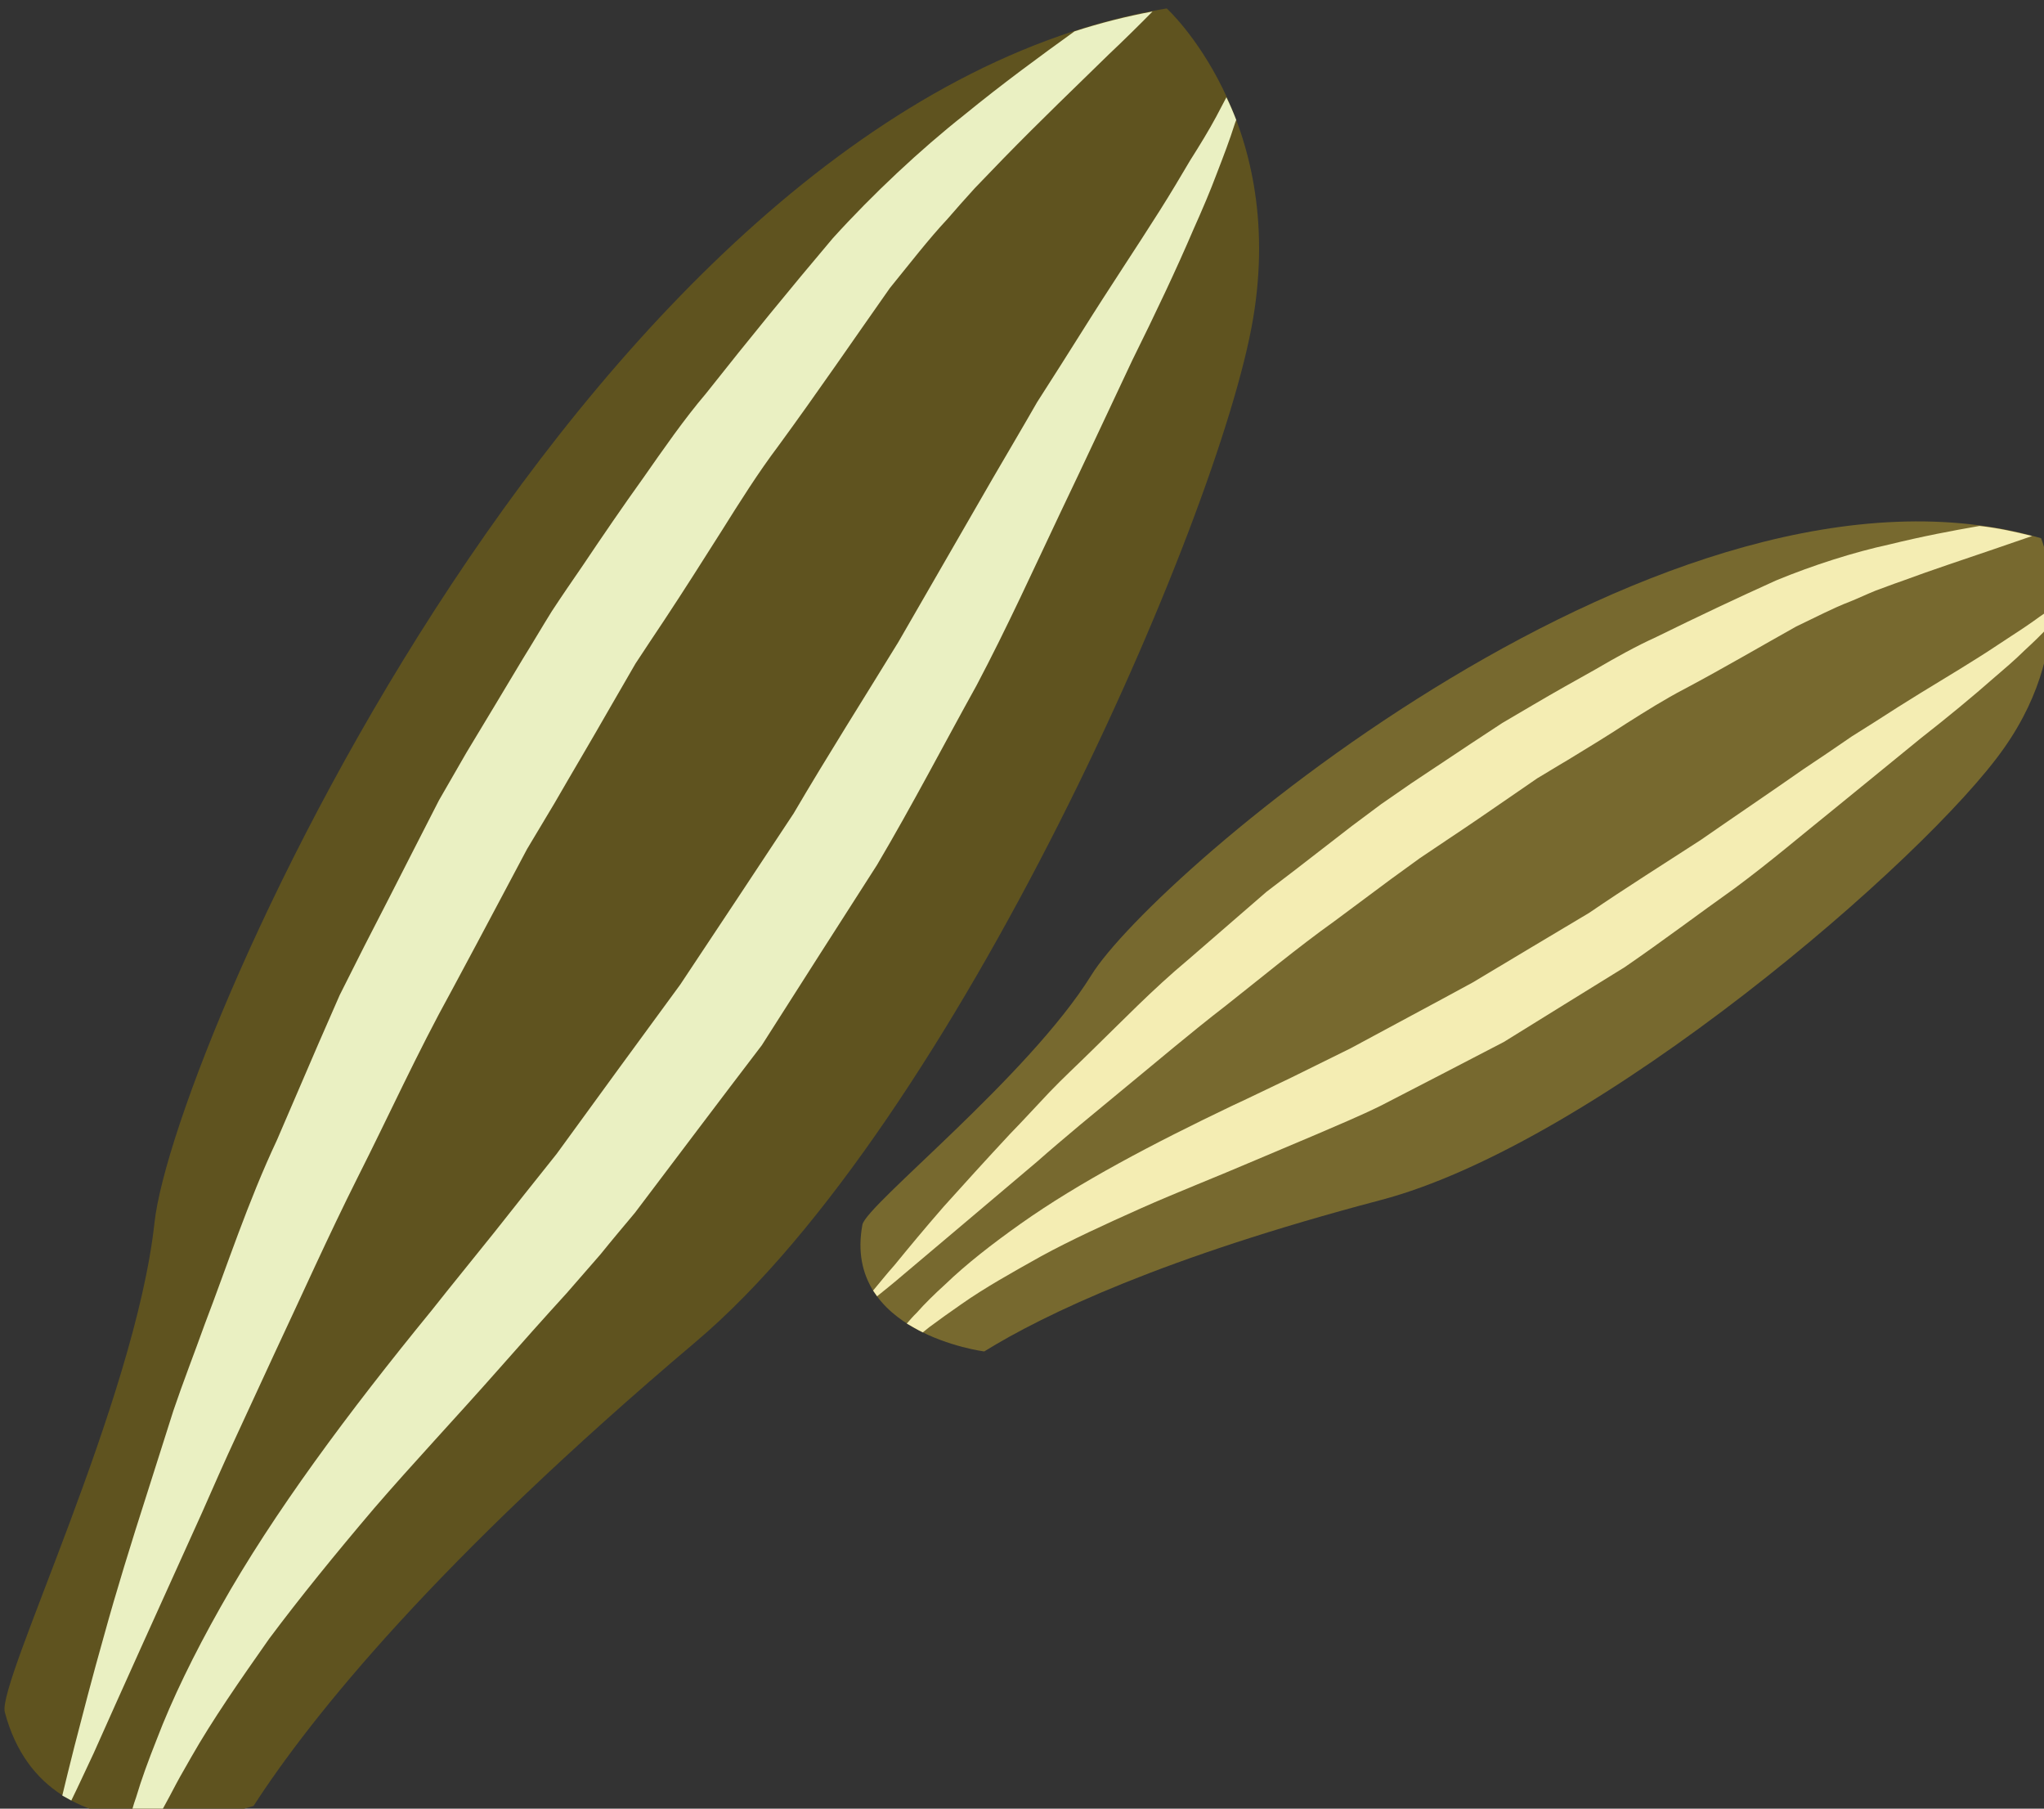 <?xml version="1.0" encoding="UTF-8" standalone="no"?>
<!-- Created with Inkscape (http://www.inkscape.org/) -->

<svg
   xmlns:dc="http://purl.org/dc/elements/1.1/"
   xmlns:cc="http://creativecommons.org/ns#"
   xmlns:rdf="http://www.w3.org/1999/02/22-rdf-syntax-ns#"
   xmlns:svg="http://www.w3.org/2000/svg"
   xmlns="http://www.w3.org/2000/svg"
   xmlns:sodipodi="http://sodipodi.sourceforge.net/DTD/sodipodi-0.dtd"
   xmlns:inkscape="http://www.inkscape.org/namespaces/inkscape"
   width="1249.784mm"
   height="1105.623mm"
   viewBox="0 0 1249.784 1105.623"
   version="1.1"
   id="svg8"
   inkscape:version="0.92.4 (5da689c313, 2019-01-14)"
   sodipodi:docname="330.svg">
  <rect x="0" y="0" width="1249.784" height="1105.623" fill="#333333" stroke="none"/>
  <defs
     id="defs2">
    <style
       type="text/css"
       id="style2"><![CDATA[
    .fil1 {fill:#8E8530;fill-rule:nonzero}
    .fil0 {fill:#A39C43;fill-rule:nonzero}
    .fil2 {fill:#A89F4A;fill-rule:nonzero}
    .fil3 {fill:#BFB85A;fill-rule:nonzero}
   ]]></style>
    <style
       type="text/css"
       id="style2-4"><![CDATA[
    .fil4 {fill:#9C572E;fill-rule:nonzero}
    .fil5 {fill:#AF6E4E;fill-rule:nonzero}
    .fil2 {fill:#B6795C;fill-rule:nonzero}
    .fil6 {fill:#B89479;fill-rule:nonzero}
    .fil3 {fill:#E5AC81;fill-rule:nonzero}
    .fil0 {fill:#EFDBA8;fill-rule:nonzero}
    .fil1 {fill:#F4E7C9;fill-rule:nonzero}
   ]]></style>
    <style
       type="text/css"
       id="style2-1"><![CDATA[
    .fil2 {fill:#30561A;fill-rule:nonzero}
    .fil3 {fill:#3C6626;fill-rule:nonzero}
    .fil1 {fill:#4E7A34;fill-rule:nonzero}
    .fil0 {fill:#72915D;fill-rule:nonzero}
    .fil6 {fill:#CE9E63;fill-rule:nonzero}
    .fil5 {fill:#D89E52;fill-rule:nonzero}
    .fil4 {fill:#D8B280;fill-rule:nonzero}
    .fil7 {fill:#E2CFA3;fill-rule:nonzero}
   ]]></style>
    <style
       type="text/css"
       id="style2-6"><![CDATA[
    .fil2 {fill:#5F531F;fill-rule:nonzero}
    .fil4 {fill:#77692F;fill-rule:nonzero}
    .fil1 {fill:#8C7D3E;fill-rule:nonzero}
    .fil0 {fill:#B2A15B;fill-rule:nonzero}
    .fil3 {fill:#EAF0C2;fill-rule:nonzero}
    .fil5 {fill:#F4EDB3;fill-rule:nonzero}
   ]]></style>
  </defs>
  <sodipodi:namedview
     id="base"
     pagecolor="#ffffff"
     bordercolor="#666666"
     borderopacity="1.0"
     inkscape:pageopacity="0.0"
     inkscape:pageshadow="2"
     inkscape:zoom="0.0875"
     inkscape:cx="141.18871"
     inkscape:cy="2876.669"
     inkscape:document-units="mm"
     inkscape:current-layer="Vrstva_x0020_1"
     showgrid="false"
     inkscape:window-width="1920"
     inkscape:window-height="1051"
     inkscape:window-x="-9"
     inkscape:window-y="-9"
     inkscape:window-maximized="1" />
  <g
     inkscape:label="Vrstva 1"
     inkscape:groupmode="layer"
     id="layer1"
     transform="translate(67.594,195.671)">
    <g
       transform="matrix(0.265,0,0,0.265,-1808.446,-3470.677)"
       id="Vrstva_x0020_1-7">
      <g
         transform="translate(-1368.299,-792.868)"
         id="Vrstva_x0020_1">
        <path
           d="m 7948.649,17100.855 c -18.235,-67.435 300.306,-716.9 345.338,-1128.81 45.032,-411.911 1006.038,-2585.207 2335.635,-2801.201 0,0 277.499,252.981 199.136,716.019 -78.516,464.444 -688.73,1855.938 -1286.611,2360.343 -596.475,504.558 -885.234,862.082 -1019.645,1070.03 0,0 -475.119,155.764 -573.853,-216.381 z"
           style="fill:#5f531f;fill-rule:nonzero"
           id="path11"
           class="fil2"
           inkscape:connector-curvature="0" />
        <path
           d="m 10743.913,13420.209 c -16.968,31.577 -36.9,64.252 -60.105,100.838 -21.8,36.739 -44.533,75.511 -71.165,117.412 -52.483,83.178 -114.478,175.274 -179.108,278.463 -32.705,51.907 -67.123,106.473 -103.101,162.29 -32.54,56.905 -67.419,115.688 -102.452,175.877 -69.286,119.751 -142.152,246.225 -217.665,377.388 -78.797,128.67 -162.118,259.691 -241.684,395.391 -86.133,130.713 -173.826,262.679 -261.519,394.645 -96.128,131.043 -191.476,261.461 -285.265,390.626 -48.619,60.838 -96.458,121.049 -143.517,180.634 -48.619,60.838 -97.864,120.896 -144.923,180.481 -192.148,235.069 -365.558,467.918 -487.459,685.059 -60.874,107.868 -111.292,211.188 -147.201,305.424 -18.658,47.041 -34.823,90.799 -47.242,132.831 -6.062,16.409 -9.938,32.346 -14.44,47.503 21.088,2.305 42.175,4.61 63.57,4.104 3.734,-8.127 8.247,-16.881 12.761,-25.635 10.587,-18.759 20.547,-38.299 31.288,-58.464 10.74,-20.166 22.887,-40.177 34.407,-60.969 48.42,-85.044 110.887,-174.954 179.12,-272.059 71.671,-96.017 153.017,-195.956 242.007,-300.75 89.616,-104.014 189.381,-209.763 290.068,-323.948 50.343,-57.093 102.246,-115.437 154.775,-173.002 26.028,-29.875 52.057,-59.75 78.085,-89.625 26.336,-32.687 53.297,-64.594 79.479,-95.875 96.447,-127.453 193.827,-256.937 292.613,-386.267 88.462,-138.995 177.702,-278.616 266.01,-416.205 82.058,-138.983 155.055,-279.669 229.47,-413.797 71.756,-135.842 132.738,-270.728 192.798,-397.179 59.906,-125.045 114.827,-243.522 166.639,-353.091 53.844,-108.636 101.923,-210.078 141.117,-301.821 20.69,-46.108 38.887,-88.932 53.964,-129.252 15.858,-40.945 29.848,-77.827 40.72,-112.204 1.087,-3.438 2.174,-6.876 4.041,-10.94 -7.217,-18.572 -14.587,-35.738 -22.738,-52.278 -7.16,13.444 -15.254,28.919 -23.347,44.395 z"
           style="fill:#eaf0c2;fill-rule:nonzero"
           id="path13"
           class="fil3"
           inkscape:connector-curvature="0" />
        <path
           d="m 10161.69,13417.02 c -98.876,78.105 -208.954,180.594 -302.788,284.147 -98.029,115.898 -192.466,231.477 -292.351,357.842 -51.431,60.53 -97.073,126.672 -144.274,194.066 -47.828,66.615 -94.403,134.789 -141.133,204.369 -23.678,34.4 -47.355,68.8 -70.407,103.98 -22.425,35.96 -43.445,72.073 -65.871,108.033 -43.445,72.073 -87.044,145.551 -131.269,218.25 l -63.213,109.746 -57.897,113.172 c -38.129,75.5 -76.885,150.219 -114.86,224.313 -18.988,37.046 -37.35,74.873 -56.337,111.92 -16.176,37.354 -33.132,75.334 -49.308,112.688 -32.352,74.709 -63.925,148.791 -95.344,221.467 -67.681,144.112 -114.901,289.75 -166.668,424.932 -24.555,68.447 -50.208,133.929 -72.269,199.093 -20.656,65.317 -40.224,127.197 -59.639,187.67 -38.83,120.947 -72.993,231.735 -100.149,330.485 -27.782,97.97 -50.117,185.155 -68.576,256.403 -11.168,43.592 -20.315,81.714 -28.067,113.588 6.722,3.58 14.07,7.94 20.791,11.52 14.628,-29.699 31.43,-66.273 51.812,-109.57 59.422,-133.633 145.762,-324.787 249.836,-554.546 25.511,-57.673 51.175,-116.752 79.959,-178.336 28.004,-60.957 57.721,-124.572 87.591,-189.594 61.147,-129.888 122.436,-267.586 192.468,-407.173 69.878,-138.181 136.461,-285.258 215.389,-428.141 38.448,-71.907 77.676,-144.441 116.278,-217.755 l 58.216,-109.581 63.532,-106.154 c 41.26,-71.601 83.925,-143.048 124.405,-214.022 21.02,-36.113 41.26,-71.601 62.279,-107.714 22.118,-33.148 44.39,-67.702 67.288,-101.476 45.17,-68.327 88.154,-136.183 131.138,-204.038 42.205,-67.23 84.409,-134.459 130.996,-196.23 91.142,-124.475 178.374,-252.224 257.512,-364.496 45.193,-55.522 89.133,-112.603 132.624,-159.063 21.196,-24.713 42.238,-48.02 63.28,-71.327 22.448,-23.154 44.117,-45.681 65.785,-68.208 86.52,-88.704 169.932,-168.5 243.208,-240.157 36.484,-34.423 70.782,-68.373 101.182,-99.193 -60.264,11.195 -120.988,26.607 -179.988,45.765 -77.988,56.204 -164.553,119.295 -255.16,193.325 z"
           style="fill:#eaf0c2;fill-rule:nonzero"
           id="path15-1"
           class="fil3"
           inkscape:connector-curvature="0" />
        <path
           d="m 9927.419,15976.345 c 9.289,-45.932 383.895,-342.855 528.102,-575.341 143.58,-233.265 1336.035,-1257.373 2191.528,-1008.068 0,0 93.642,230.035 -85.666,484.291 -178.681,255.035 -939.026,911.684 -1439.177,1042.66 -499.524,131.755 -774.159,262.489 -913.782,348.944 0,0 -327.572,-42.213 -281.005,-292.486 z"
           style="fill:#77692f;fill-rule:nonzero"
           id="path17-0"
           class="fil4"
           inkscape:connector-curvature="0" />
        <path
           d="m 12643.62,14573.948 c -18.561,13.62 -40.087,28.338 -63.798,43.529 -23.712,15.191 -48.357,32.413 -76.594,49.955 -54.287,34.61 -118.097,71.736 -186.112,114.804 -33.695,21.924 -70.356,44.946 -107.016,67.968 -36.188,25.208 -73.781,50.262 -112.155,75.943 -74.715,52.294 -154.581,106.159 -236.94,163.308 -83.457,54.183 -170.506,108.685 -256.61,167.559 -88.301,52.942 -178.788,106.358 -268.648,160.552 -94.551,51.549 -188.948,101.691 -281.939,151.987 -45.875,22.726 -91.75,45.452 -136.845,67.553 -46.501,21.946 -92.376,44.672 -137.318,65.367 -181.633,86.841 -352.173,176.317 -486.315,271.195 -67.071,47.44 -126.959,94.241 -174.667,140.241 -24.481,22.22 -46.775,43.967 -66.258,66.022 -7.951,7.667 -15.276,16.113 -22.602,24.559 12.038,7.007 24.076,14.013 36.893,20.394 5.459,-4.383 10.137,-8.139 15.596,-12.522 11.542,-7.985 22.459,-16.75 34.782,-25.361 12.322,-8.611 25.425,-17.849 38.527,-27.086 52.409,-36.95 116.065,-72.67 184.246,-110.741 69.586,-37.917 147.454,-73.505 230.473,-110.665 82.24,-36.534 172.134,-71.52 264.675,-111.195 46.974,-19.761 93.947,-39.522 141.7,-59.909 23.877,-10.193 47.754,-20.387 72.41,-31.206 24.656,-10.82 50.093,-22.265 74.903,-34.491 93.463,-48.11 188.486,-97.473 283.509,-146.835 93.133,-58.105 186.892,-115.43 278.466,-172.283 87.664,-60.126 171.417,-123.524 253.93,-182.079 82.04,-60.74 156.579,-124.435 228.317,-182.033 71.113,-58.379 138.952,-112.847 200.707,-163.713 63.007,-49.306 120.084,-96.415 169.67,-140.075 25.106,-21.44 48.653,-41.628 69.388,-62.124 20.581,-19.089 39.603,-36.927 55.813,-55.071 2.339,-1.879 3.273,-3.911 5.612,-5.789 1.383,-12.652 1.361,-25.459 1.184,-36.859 -7.797,6.261 -17.001,12.368 -26.984,19.101 z"
           style="fill:#f4edb3;fill-rule:nonzero"
           id="path19-5"
           class="fil5"
           inkscape:connector-curvature="0" />
        <path
           d="m 12296.932,14407.298 c -80.867,17.478 -175.924,47.631 -261.601,83.078 -91.289,41.235 -180.546,83.403 -275.262,129.954 -47.907,21.793 -94.869,47.957 -141.985,75.526 -46.962,26.164 -94.704,52.954 -142.599,81.15 -23.558,13.785 -47.896,28.196 -71.454,41.981 -23.712,15.191 -46.797,31.161 -70.509,46.352 -46.017,30.535 -92.814,61.696 -139.612,92.858 l -69.256,47.911 -67.379,50.251 c -44.293,34.28 -87.806,67.935 -132.099,102.215 -21.679,16.124 -43.513,33.654 -65.193,49.778 -20.427,17.684 -40.855,35.368 -61.282,53.052 -40.855,35.367 -81.711,70.734 -121.006,104.85 -80.623,67.297 -151.241,140.667 -219.684,207.162 -34.298,33.95 -68.289,65.089 -99.622,97.941 -31.333,32.852 -60.48,65.231 -90.1,95.425 -56.428,60.695 -108.177,117.634 -153.534,168.158 -44.732,51.304 -82.445,96.974 -112.834,134.197 -20.262,22.681 -36,43.011 -49.871,59.278 3.131,3.898 6.108,9.203 9.238,13.102 17.155,-13.774 38.208,-30.678 61.755,-50.866 74.385,-62.288 180.268,-152.431 307.205,-259.479 31.498,-27.854 64.401,-55.555 98.085,-83.882 34.463,-28.953 70.333,-57.752 107.135,-88.584 72.672,-59.63 148.77,-124.577 230.338,-187.503 80.942,-63.705 163.125,-132.255 251.096,-195.192 42.579,-31.622 86.719,-64.497 130.078,-96.745 l 66.445,-48.219 68.323,-45.88 c 46.018,-30.535 90.629,-61.224 136.021,-92.539 22.305,-15.344 44.611,-30.689 66.917,-46.033 23.558,-13.785 46.49,-28.35 69.268,-41.508 46.49,-28.35 92.2,-56.073 135.878,-84.73 45.084,-28.504 89.388,-56.381 134.637,-79.887 89.872,-47.792 178.799,-99.955 257.589,-143.979 42.756,-20.222 85.04,-42.629 124.369,-57.535 19.352,-7.843 38.857,-17.092 58.209,-24.934 19.978,-7.064 39.33,-14.906 58.528,-21.343 77.099,-28.56 149.366,-51.958 213.671,-74.092 31.06,-10.831 61.339,-21.035 89.433,-30.768 -40.154,-10.08 -80.462,-18.755 -121.232,-23.212 -63.075,10.887 -132.081,23.972 -208.104,42.691 z"
           style="fill:#f4edb3;fill-rule:nonzero"
           id="path21-4"
           class="fil5"
           inkscape:connector-curvature="0" />
      </g>
    </g>
  </g>
</svg>
